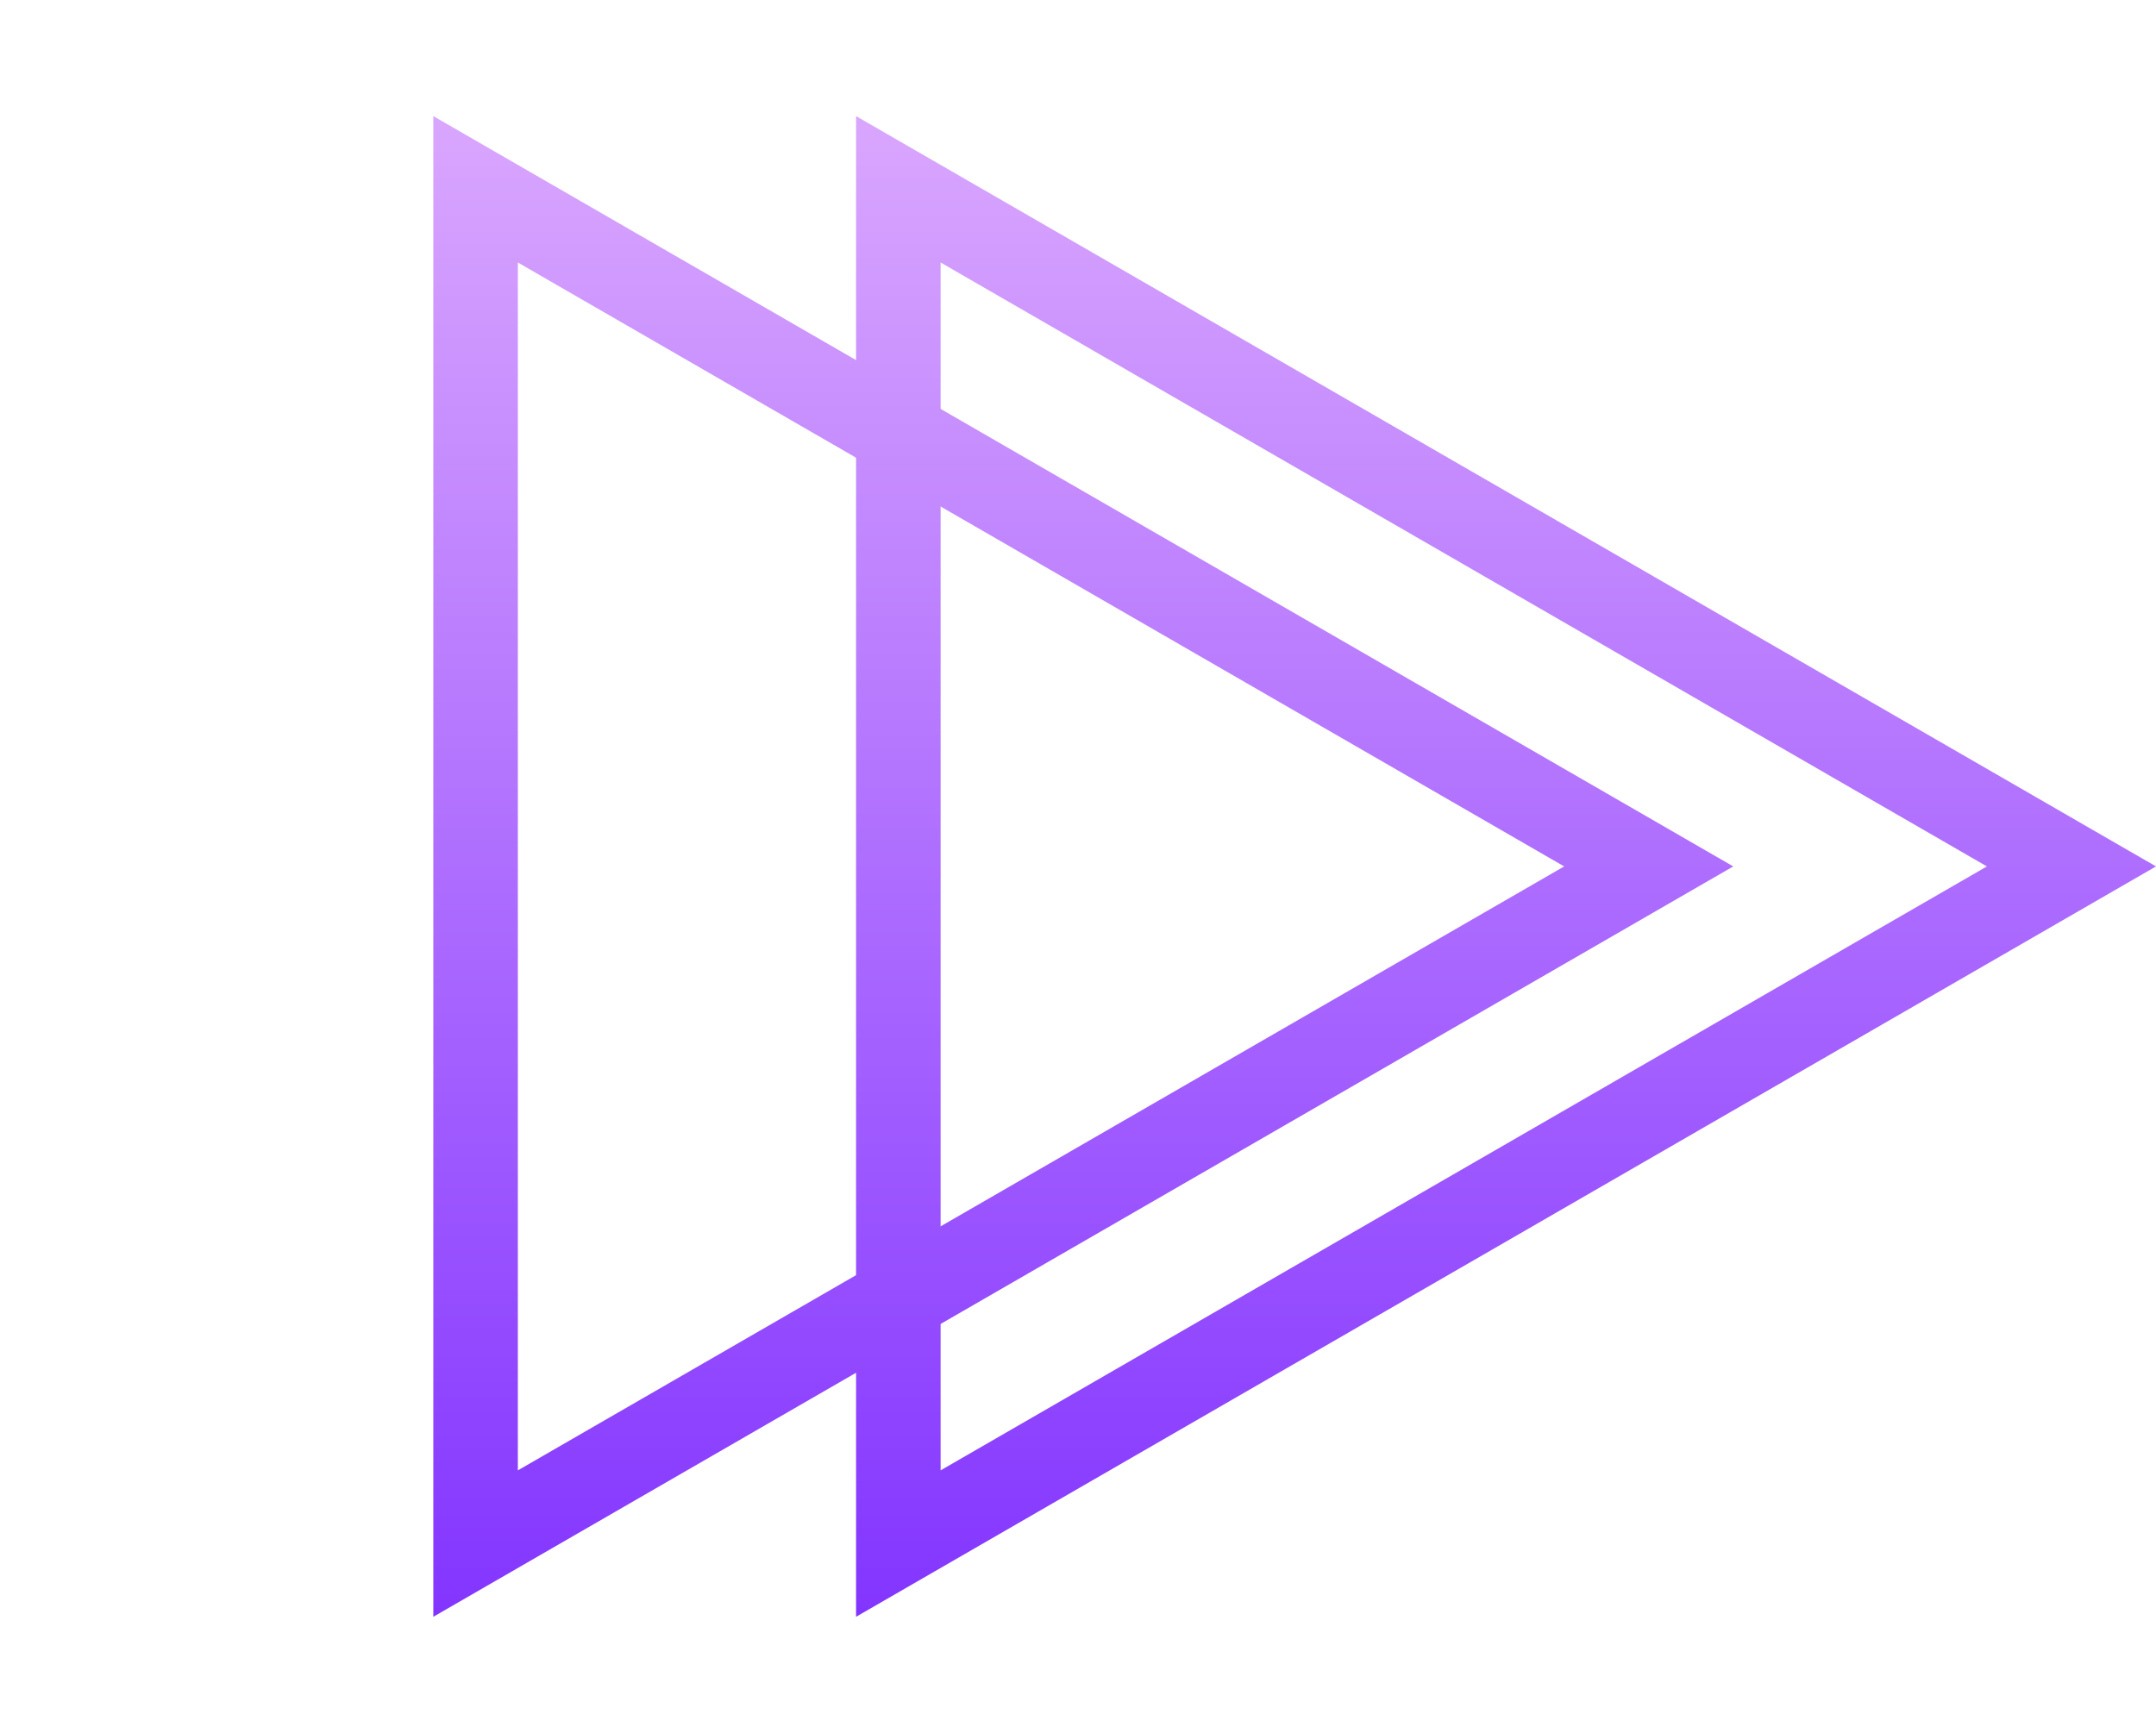 <?xml version="1.0" encoding="UTF-8"?> <svg xmlns="http://www.w3.org/2000/svg" width="51" height="41" viewBox="0 0 51 41" fill="none"> <path d="M21.25 4.479L49 20.5L21.25 36.522L21.25 4.479Z" stroke="url(#paint0_linear)" stroke-width="2"></path> <path d="M11.25 4.479L39 20.5L11.25 36.522L11.25 4.479Z" stroke="url(#paint1_linear)" stroke-width="2"></path> <defs> <linearGradient id="paint0_linear" x1="30.747" y1="2.14938e-07" x2="30.747" y2="41" gradientUnits="userSpaceOnUse"> <stop stop-color="#E0AFFE"></stop> <stop offset="1" stop-color="#7C2CFF"></stop> </linearGradient> <linearGradient id="paint1_linear" x1="20.747" y1="2.14938e-07" x2="20.747" y2="41" gradientUnits="userSpaceOnUse"> <stop stop-color="#E0AFFE"></stop> <stop offset="1" stop-color="#7C2CFF"></stop> </linearGradient> </defs> </svg> 
